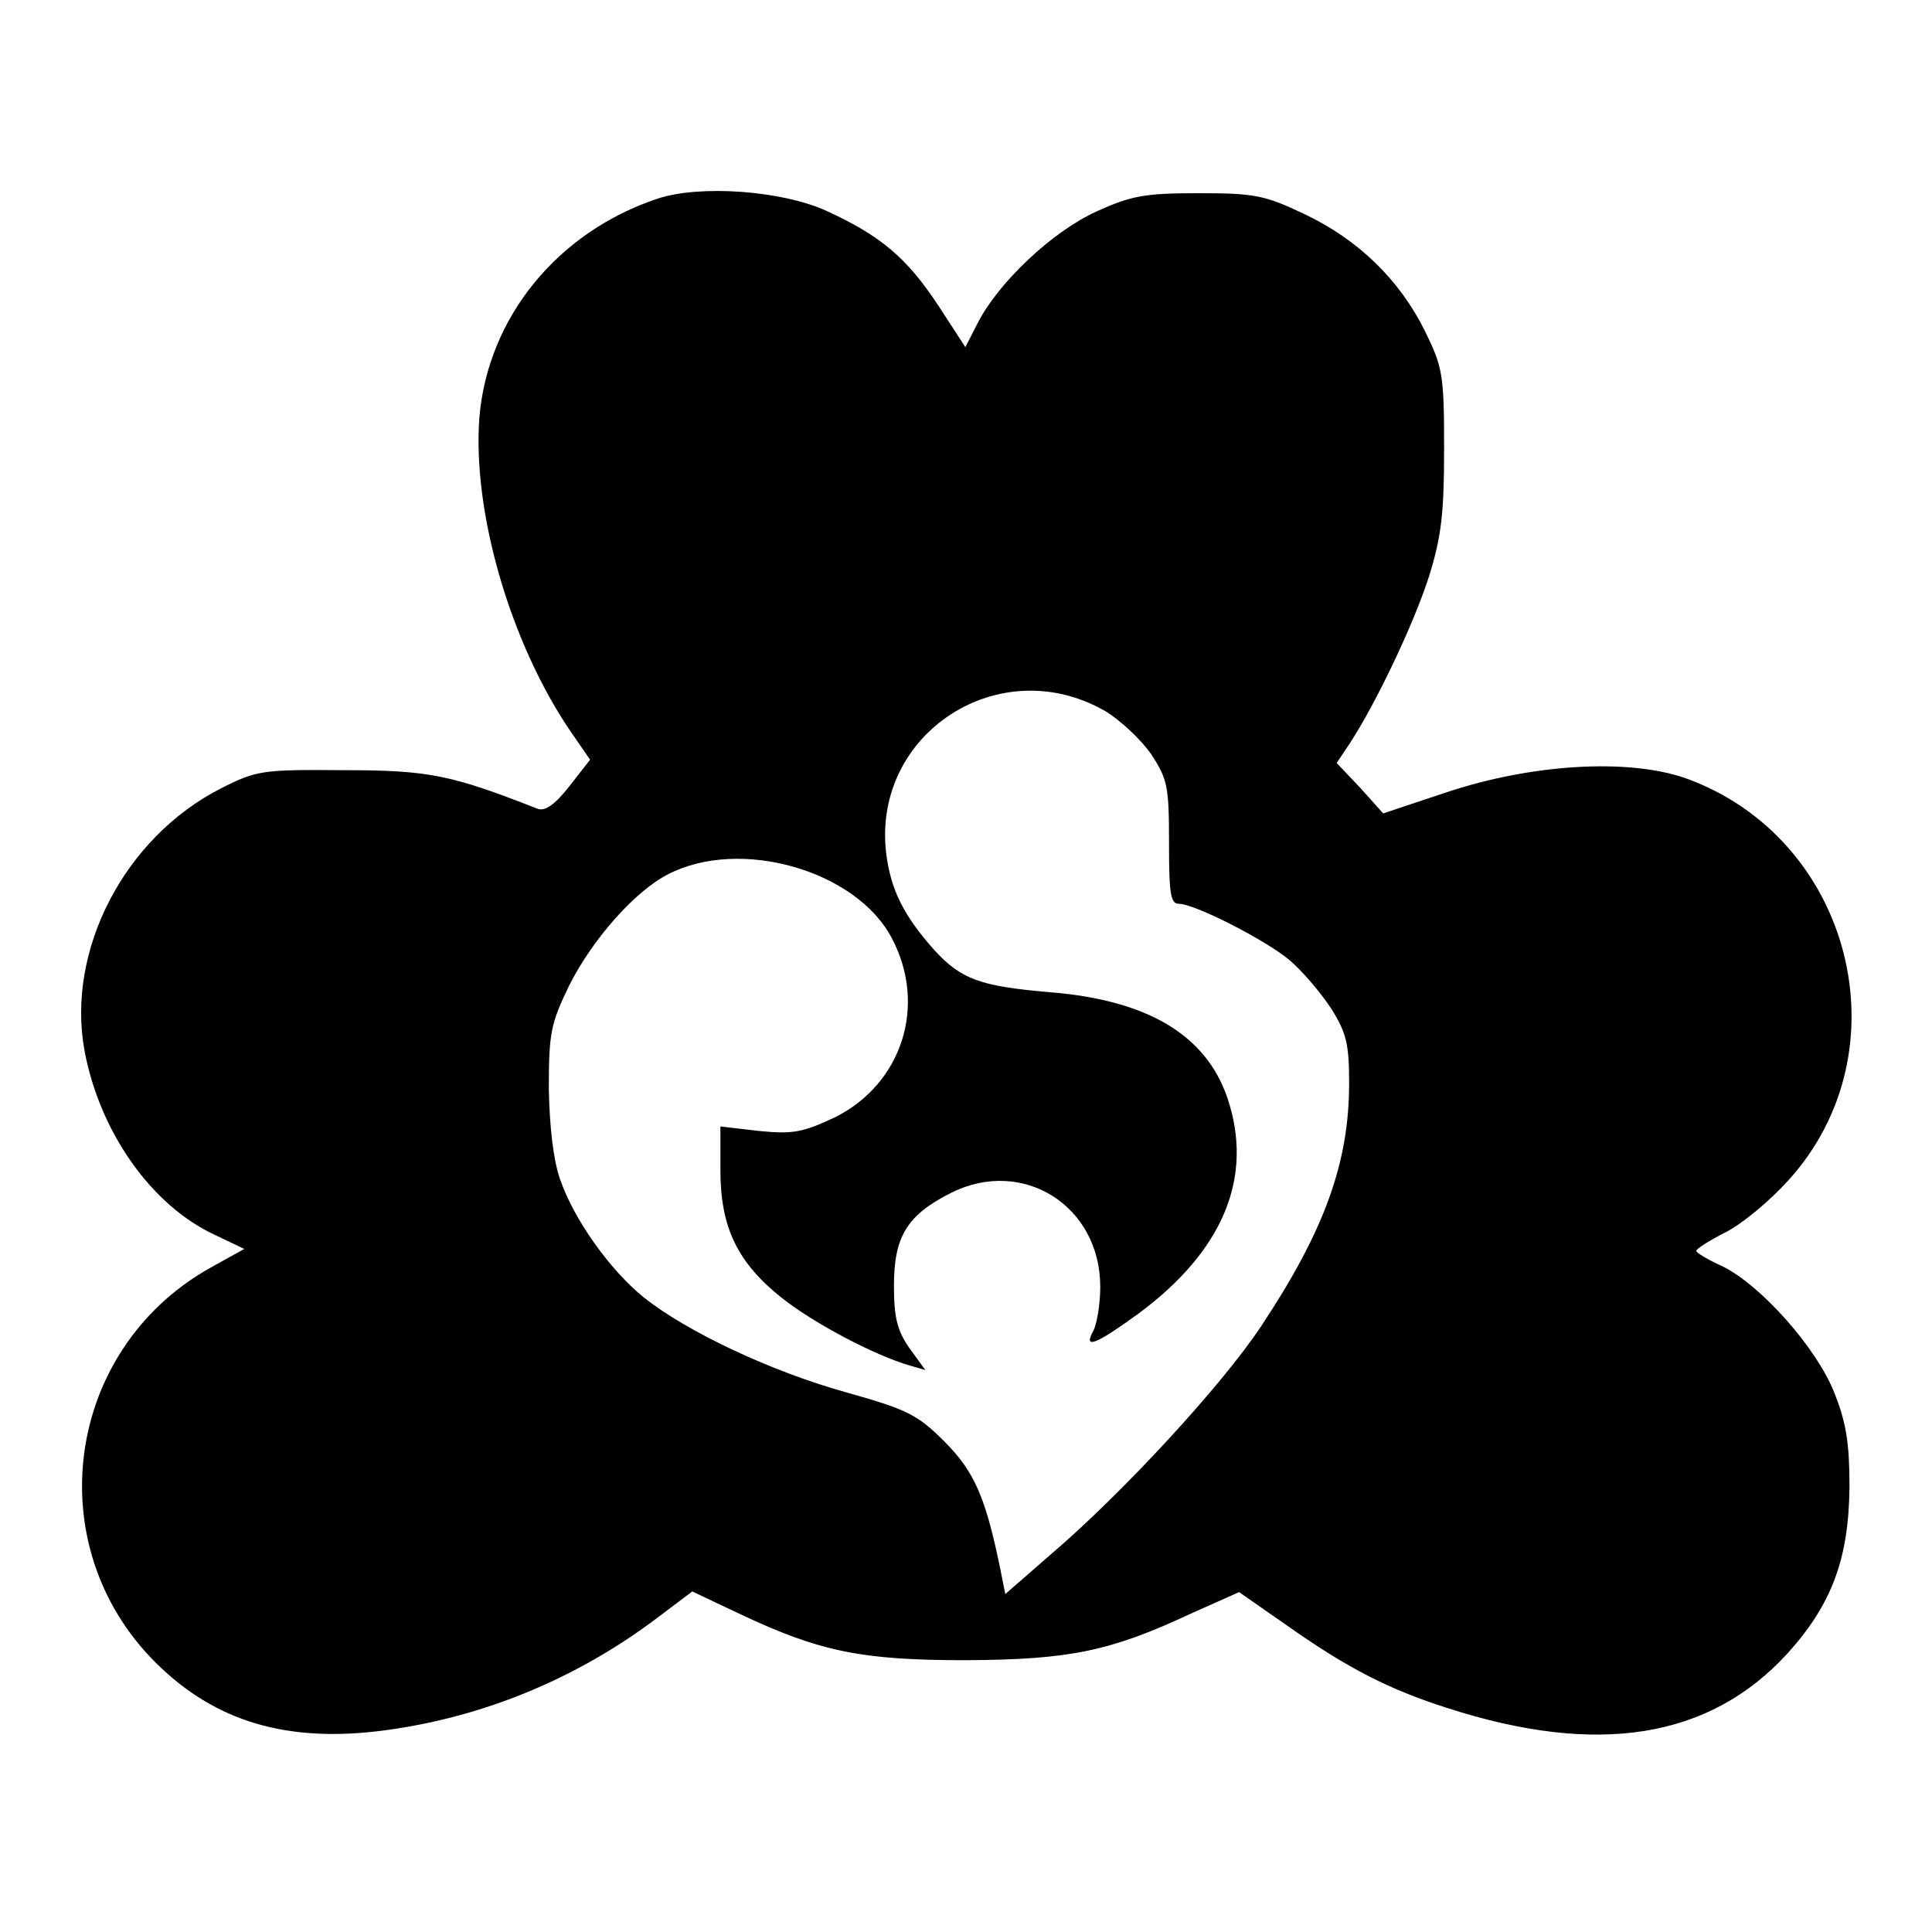 <?xml version="1.0" standalone="no"?>
<!DOCTYPE svg PUBLIC "-//W3C//DTD SVG 20010904//EN"
 "http://www.w3.org/TR/2001/REC-SVG-20010904/DTD/svg10.dtd">
<svg version="1.0" xmlns="http://www.w3.org/2000/svg"
 width="295pt" height="295pt" viewBox="0 0 295 295"
 preserveAspectRatio="xMidYMid meet">
<g transform="translate(0,295) scale(0.1,-0.1)"
fill="#000000" stroke="none">
<path d="M1005 2647 c-154 -51 -260 -182 -273 -334 -11 -144 47 -345 140 -481
l29 -42 -32 -41 c-22 -28 -37 -38 -48 -34 -132 52 -167 59 -296 59 -124 1
-133 0 -188 -28 -147 -75 -236 -247 -208 -400 23 -124 102 -237 200 -282 l44
-21 -54 -30 c-220 -125 -260 -423 -82 -601 91 -91 202 -124 351 -104 150 20
293 79 416 172 l53 40 74 -35 c121 -57 185 -70 344 -70 157 1 219 13 343 71
l74 33 76 -53 c91 -64 154 -96 242 -124 229 -74 400 -47 519 83 68 75 94 145
95 255 0 66 -5 98 -23 143 -27 69 -112 164 -170 193 -22 10 -41 21 -41 24 0 3
20 16 46 29 25 13 67 48 94 78 181 198 98 524 -157 615 -87 30 -233 22 -365
-22 l-96 -32 -35 39 -36 38 20 30 c40 61 98 183 121 255 19 61 23 97 23 195 0
112 -2 124 -29 179 -39 79 -102 140 -184 179 -61 29 -76 32 -162 32 -83 0
-103 -4 -156 -28 -68 -31 -150 -109 -181 -170 l-19 -37 -41 63 c-48 73 -88
107 -171 145 -68 31 -192 40 -257 19z m683 -783 c23 -14 55 -44 70 -66 25 -38
27 -50 27 -135 0 -76 2 -93 15 -93 24 0 132 -55 169 -86 19 -16 47 -49 63 -73
24 -38 28 -55 28 -115 0 -122 -38 -226 -135 -372 -60 -90 -210 -253 -320 -347
l-70 -61 -8 40 c-22 107 -39 147 -85 193 -42 42 -58 49 -150 75 -115 32 -244
93 -309 145 -51 41 -107 119 -128 181 -10 28 -16 80 -17 138 0 85 3 99 31 157
35 70 100 144 151 170 110 57 288 6 342 -98 54 -103 15 -222 -87 -273 -49 -23
-64 -26 -115 -21 l-60 7 0 -67 c0 -87 26 -141 94 -195 48 -38 140 -87 195
-103 l24 -7 -24 33 c-19 27 -24 47 -24 96 0 75 20 108 88 142 109 54 227 -20
227 -144 0 -26 -5 -55 -10 -66 -17 -30 2 -23 68 25 130 96 177 209 136 330
-33 96 -122 149 -271 161 -107 9 -136 20 -177 65 -46 52 -66 91 -73 148 -21
183 174 309 335 216z"/>
</g>
</svg>
